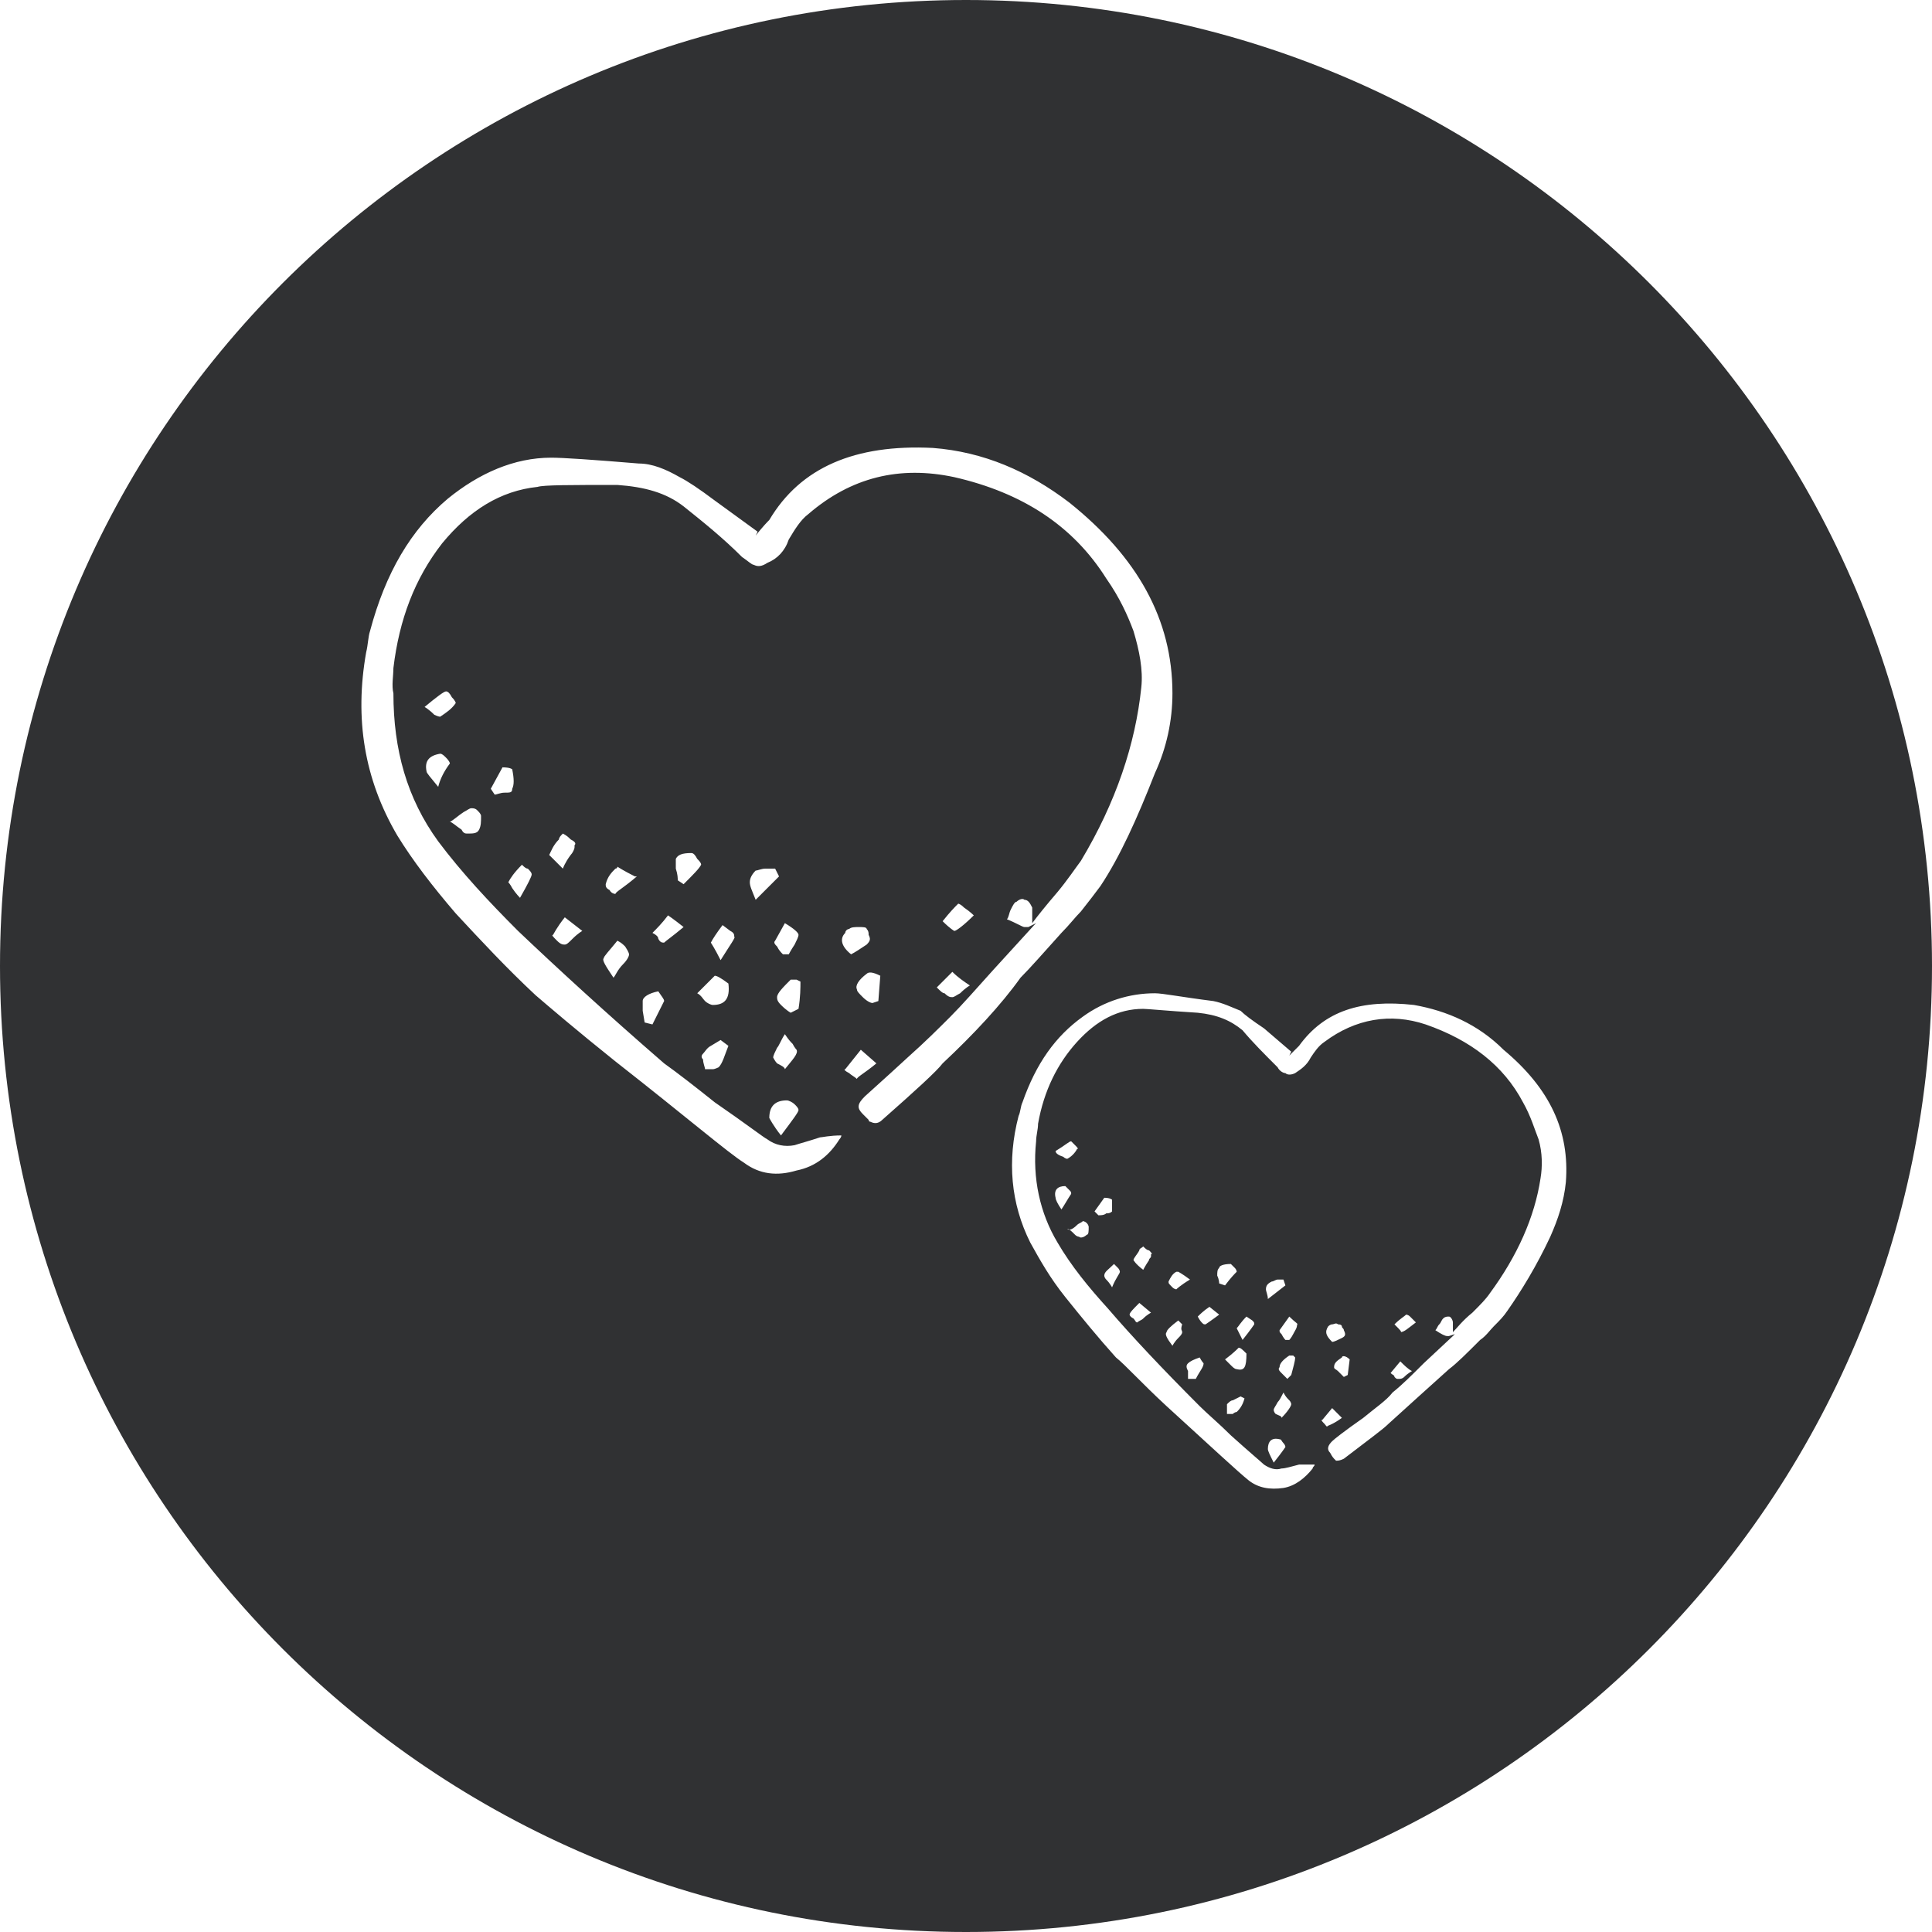 <?xml version="1.0" encoding="utf-8"?>
<!-- Generator: Adobe Illustrator 24.0.0, SVG Export Plug-In . SVG Version: 6.00 Build 0)  -->
<svg version="1.1" id="Capa_1" xmlns="http://www.w3.org/2000/svg" xmlns:xlink="http://www.w3.org/1999/xlink" x="0px" y="0px"
	 viewBox="0 0 99.2 99.2" style="enable-background:new 0 0 99.2 99.2;" xml:space="preserve">
<style type="text/css">
	.st0{fill-rule:evenodd;clip-rule:evenodd;fill:#303133;}
</style>
<path class="st0" d="M49.6,0C22.2,0,0,22.2,0,49.6C0,77,22.2,99.2,49.6,99.2S99.2,77,99.2,49.6C99.2,22.2,77,0,49.6,0z M43.6,55.1
	c-0.2-0.1-0.3-0.2-0.2-0.2l0.8-1l0.8,0.7c-0.6,0.5-1,0.7-1,0.8C43.9,55.3,43.7,55.2,43.6,55.1z M44.5,48.5c-0.3,0.2-0.6,0.4-0.8,0.5
	c-0.5-0.4-0.6-0.8-0.3-1.1c0-0.1,0.1-0.2,0.2-0.2c0.1-0.1,0.3-0.1,0.5-0.1c0.2,0,0.4,0,0.4,0.1c0.1,0.1,0.1,0.2,0.1,0.3
	C44.7,48.2,44.7,48.3,44.5,48.5z M45.2,50.1l-0.1,1.3l-0.3,0.1c-0.1,0-0.3-0.1-0.5-0.3C44.1,51,44,50.9,44,50.8
	c-0.1-0.2,0.1-0.5,0.5-0.8C44.6,49.9,44.8,49.9,45.2,50.1z M48.4,54.6C48.1,55,47,56,45.3,57.5c-0.2,0.2-0.4,0.2-0.6,0.1
	c0,0-0.1,0-0.1-0.1c-0.1-0.1-0.2-0.2-0.3-0.3c-0.3-0.3-0.3-0.5,0.1-0.9c0.1-0.1,0.9-0.8,2.2-2c0.9-0.8,1.6-1.5,2.2-2.1
	c0.6-0.6,1.3-1.4,2.2-2.4l2.1-2.3l0.1-0.1l-0.4,0.2l-0.2,0c-0.1,0-0.4-0.2-0.9-0.4c0.1-0.1,0.1-0.3,0.2-0.5c0.1-0.2,0.2-0.4,0.3-0.4
	c0.1-0.1,0.3-0.2,0.4-0.1c0.2,0,0.3,0.2,0.4,0.4v0.8c0.3-0.4,0.7-0.9,1.3-1.6c0.5-0.6,0.9-1.2,1.2-1.6c1.8-3,2.8-6,3.1-8.9
	c0.1-0.9-0.1-1.9-0.4-2.9c-0.3-0.8-0.7-1.7-1.4-2.7c-1.7-2.7-4.3-4.4-7.8-5.2c-2.8-0.6-5.3,0-7.5,1.9c-0.4,0.3-0.7,0.8-1,1.3
	c-0.2,0.6-0.6,1-1.1,1.2c-0.3,0.2-0.5,0.2-0.7,0.1c-0.1,0-0.3-0.2-0.6-0.4c-1-1-2-1.8-3-2.6c-0.9-0.7-2-1-3.4-1.1
	c-2.4,0-3.8,0-4.1,0.1c-1.9,0.2-3.5,1.2-4.9,2.9c-1.4,1.8-2.2,3.9-2.5,6.4c0,0.4-0.1,0.9,0,1.3c0,2.9,0.7,5.4,2.3,7.6
	c1.2,1.6,2.6,3.1,4.1,4.6c2,1.9,4.5,4.2,7.5,6.8c0.7,0.5,1.6,1.2,2.6,2c1.6,1.1,2.5,1.8,2.7,1.9c0.4,0.3,0.9,0.4,1.4,0.3
	c0.3-0.1,0.7-0.2,1.3-0.4c0.1,0,0.5-0.1,1.1-0.1c0,0.1-0.1,0.2-0.1,0.2c-0.5,0.8-1.2,1.4-2.2,1.6c-1,0.3-1.9,0.2-2.7-0.4
	c-0.8-0.5-2.9-2.3-6.6-5.2c-2-1.6-3.4-2.8-4.1-3.4c-1.5-1.4-2.8-2.8-4.1-4.2c-1.2-1.4-2.2-2.7-3-4c-1.7-2.9-2.2-6-1.6-9.4
	c0.1-0.4,0.1-0.8,0.2-1.1c0.8-3,2.1-5.2,4-6.8c1.6-1.3,3.4-2.1,5.3-2.1c0.6,0,2.1,0.1,4.5,0.3c0.7,0,1.4,0.3,2.1,0.7
	c0.4,0.2,1,0.6,1.8,1.2l2.2,1.6l-0.1,0.2c0.4-0.5,0.6-0.7,0.7-0.8c1.6-2.7,4.4-3.9,8.4-3.7c2.6,0.2,4.9,1.2,7,2.8
	c3.5,2.8,5.3,6,5.3,9.8c0,1.4-0.3,2.8-0.9,4.1c-0.9,2.3-1.8,4.3-2.8,5.8c-0.3,0.4-0.6,0.8-1,1.3c-0.3,0.3-0.6,0.7-1,1.1
	c-0.9,1-1.6,1.8-2.1,2.3C51.4,51.6,50,53.1,48.4,54.6z M48.9,49.9c0.3,0.3,0.6,0.5,0.9,0.7c0,0-0.2,0.1-0.5,0.4
	c-0.2,0.1-0.3,0.2-0.4,0.2c-0.1,0-0.2,0-0.4-0.2c-0.1,0-0.2-0.1-0.4-0.3L48.9,49.9z M48.4,47.3c0.4-0.5,0.6-0.7,0.8-0.9
	c0,0,0.1,0,0.3,0.2C49.8,46.8,50,47,50,47c-0.5,0.5-0.9,0.8-1,0.8C49,47.8,48.8,47.7,48.4,47.3z M38.8,46.2
	c-0.2-0.5-0.3-0.7-0.3-0.9c0-0.2,0.1-0.4,0.3-0.6c0.1,0,0.3-0.1,0.5-0.1c0.1,0,0.3,0,0.5,0l0.2,0.4L38.8,46.2z M40.3,47.4
	c0.5,0.3,0.7,0.5,0.7,0.6c0,0.1-0.1,0.3-0.2,0.5c-0.2,0.3-0.3,0.5-0.3,0.5h-0.3c-0.1-0.1-0.2-0.2-0.3-0.4c-0.1-0.1-0.2-0.2-0.1-0.3
	L40.3,47.4z M40.4,56.5c0.1,0,0.3,0.1,0.4,0.2c0.1,0.1,0.2,0.2,0.2,0.3c0,0.1-0.3,0.5-0.9,1.3c-0.4-0.5-0.6-0.9-0.6-0.9
	C39.5,56.8,39.8,56.5,40.4,56.5z M40.3,54.9c0-0.1-0.2-0.2-0.4-0.3c-0.1-0.1-0.2-0.3-0.2-0.3c0-0.1,0.1-0.3,0.2-0.5
	c0.1-0.1,0.2-0.4,0.4-0.7c0.2,0.3,0.3,0.4,0.4,0.5c0.1,0.2,0.2,0.3,0.2,0.3C41,54.1,40.7,54.4,40.3,54.9z M40.6,52
	c0,0-0.2-0.1-0.5-0.4c-0.2-0.2-0.2-0.3-0.2-0.4c0-0.2,0.3-0.5,0.7-0.9c0,0,0.1,0,0.3,0l0.2,0.1c0,0.3,0,0.8-0.1,1.4L40.6,52z
	 M33.8,48.2c0-0.1-0.1-0.2-0.3-0.3c0.2-0.2,0.5-0.5,0.8-0.9c0,0,0.3,0.2,0.8,0.6c-0.6,0.5-0.9,0.7-1,0.8
	C34,48.4,33.9,48.4,33.8,48.2z M34.1,51.4c-0.1,0.2-0.3,0.6-0.6,1.2l-0.4-0.1L33,51.9c0-0.2,0-0.4,0-0.5c0-0.2,0.3-0.4,0.8-0.5
	C34,51.2,34.1,51.3,34.1,51.4z M34.8,45.2c0-0.1,0-0.3-0.1-0.6c0-0.2,0-0.4,0-0.5c0.1-0.2,0.3-0.3,0.8-0.3c0.1,0,0.2,0.1,0.3,0.3
	c0.1,0.1,0.2,0.2,0.2,0.3c-0.1,0.2-0.4,0.5-0.9,1L34.8,45.2z M36.7,50.1c0.1,0,0.3,0.1,0.7,0.4c0.1,0.8-0.2,1.1-0.8,1.1
	c-0.1,0-0.3-0.1-0.4-0.2c-0.1-0.1-0.2-0.3-0.4-0.4C36.3,50.5,36.6,50.2,36.7,50.1z M36.1,54.1c0.1-0.1,0.2-0.3,0.4-0.4l0.5-0.3
	l0.4,0.3c-0.2,0.5-0.3,0.9-0.5,1.1c0,0-0.2,0.1-0.3,0.1c-0.2,0-0.4,0-0.4,0c0-0.1-0.1-0.3-0.1-0.5C36,54.3,36,54.2,36.1,54.1z
	 M37,49.3c-0.3-0.6-0.5-0.9-0.5-0.9c0.1-0.2,0.3-0.5,0.6-0.9l0.4,0.3c0.2,0.1,0.2,0.2,0.2,0.3C37.8,48.1,37.5,48.5,37,49.3z
	 M31.6,45.9c0,0-0.2,0-0.3-0.2c-0.2-0.1-0.2-0.2-0.2-0.3c0.1-0.4,0.3-0.6,0.5-0.8c0,0,0.1,0,0.1-0.1c0,0,0.3,0.2,0.9,0.5
	c0,0,0,0,0.1,0C32,45.6,31.6,45.8,31.6,45.9z M32.3,49c0,0.1-0.1,0.3-0.3,0.5c-0.3,0.3-0.4,0.6-0.5,0.7c-0.4-0.6-0.6-0.9-0.5-1
	c0-0.1,0.3-0.4,0.7-0.9c0.2,0.1,0.3,0.2,0.4,0.3C32.3,48.9,32.3,49,32.3,49z M29,47.1l0.9,0.7c0,0-0.2,0.1-0.5,0.4
	c-0.2,0.2-0.3,0.3-0.4,0.3c-0.1,0-0.2,0-0.4-0.2c-0.2-0.2-0.3-0.3-0.2-0.3C28.4,48,28.6,47.6,29,47.1z M28.2,43.9
	c0.1-0.2,0.2-0.5,0.5-0.8c0-0.1,0.1-0.2,0.2-0.3c0.2,0.1,0.3,0.2,0.4,0.3c0.2,0.1,0.3,0.2,0.2,0.3c0,0,0,0.1,0,0.1
	c0,0.1-0.1,0.3-0.2,0.4c-0.3,0.4-0.4,0.7-0.4,0.7L28.2,43.9z M26.8,44.4c0.1,0.1,0.2,0.2,0.3,0.2c0.1,0.1,0.2,0.2,0.2,0.3
	c0,0.1-0.2,0.5-0.6,1.2c0,0-0.2-0.2-0.4-0.5c-0.1-0.2-0.2-0.3-0.2-0.3C26.2,45.1,26.4,44.8,26.8,44.4z M25.9,40.7
	c-0.2,0-0.4,0.1-0.5,0.1l-0.2-0.3l0.6-1.1c0.4,0,0.5,0.1,0.5,0.1c0.1,0.5,0.1,0.8,0,1C26.3,40.7,26.2,40.7,25.9,40.7z M22.6,36.8
	c0,0-0.1,0-0.3-0.1c-0.3-0.3-0.5-0.4-0.5-0.4c0.6-0.5,1-0.8,1.1-0.8c0.1,0,0.2,0.1,0.3,0.3c0.2,0.2,0.2,0.3,0.2,0.3
	C23.2,36.4,22.9,36.6,22.6,36.8z M23.1,39.2L23.1,39.2c-0.3,0.4-0.5,0.8-0.6,1.2c-0.4-0.5-0.6-0.7-0.6-0.8c-0.1-0.5,0.1-0.8,0.7-0.9
	c0.1,0,0.2,0.1,0.3,0.2C23.1,39.1,23.1,39.2,23.1,39.2z M23.8,41.7c0.2-0.1,0.3-0.2,0.4-0.2c0.1,0,0.2,0,0.3,0.1
	c0.1,0.1,0.2,0.2,0.2,0.3c0,0.3,0,0.5-0.1,0.7c-0.1,0.2-0.3,0.2-0.6,0.2c-0.1,0-0.2,0-0.3-0.2c-0.3-0.2-0.5-0.4-0.6-0.4
	C23.3,42.1,23.5,41.9,23.8,41.7z M68,73.1c-0.1-0.1-0.2-0.2-0.1-0.2l0.5-0.6l0.5,0.5c-0.4,0.3-0.7,0.4-0.7,0.4
	C68.1,73.3,68.1,73.2,68,73.1z M68.9,68.7c-0.2,0.1-0.4,0.2-0.5,0.2c-0.3-0.3-0.4-0.5-0.2-0.8c0,0,0.1-0.1,0.2-0.1
	c0.1,0,0.2-0.1,0.3,0c0.2,0,0.2,0.1,0.2,0.1c0,0.1,0.1,0.1,0.1,0.2C69.1,68.5,69.1,68.6,68.9,68.7z M69.3,69.8l-0.1,0.8L69,70.7
	c-0.1-0.1-0.2-0.2-0.3-0.3c-0.1-0.1-0.2-0.1-0.2-0.2c0-0.2,0.1-0.3,0.4-0.5C68.9,69.6,69.1,69.6,69.3,69.8z M80.4,60.7
	c-0.1,1-0.4,1.9-0.8,2.8c-0.7,1.5-1.5,2.8-2.2,3.8c-0.2,0.3-0.4,0.5-0.7,0.8c-0.2,0.2-0.4,0.5-0.7,0.7c-0.7,0.7-1.2,1.2-1.6,1.5
	c-1,0.9-2,1.8-3.1,2.8c-0.3,0.3-1,0.8-2.3,1.8c-0.2,0.1-0.3,0.1-0.4,0.1l-0.1-0.1c0,0-0.1-0.1-0.2-0.3c-0.2-0.2-0.1-0.4,0.1-0.6
	c0.1-0.1,0.6-0.5,1.6-1.2c0.6-0.5,1.2-0.9,1.5-1.3c0.5-0.4,1-0.9,1.6-1.5l1.5-1.4l0.1-0.1l-0.3,0.1h-0.1c-0.1,0-0.3-0.1-0.6-0.3
	c0.1-0.1,0.1-0.2,0.2-0.3c0.1-0.1,0.1-0.2,0.2-0.3c0.1-0.1,0.2-0.1,0.3-0.1c0.1,0,0.2,0.2,0.2,0.3l0,0.5c0.2-0.2,0.5-0.6,1-1
	c0.4-0.4,0.7-0.7,0.9-1c1.4-1.9,2.3-3.9,2.6-5.9c0.1-0.6,0.1-1.3-0.1-2c-0.2-0.5-0.4-1.2-0.8-1.9c-1-1.9-2.7-3.2-5-4
	c-1.8-0.6-3.6-0.3-5.2,0.9c-0.3,0.2-0.5,0.5-0.7,0.8c-0.2,0.4-0.5,0.6-0.8,0.8c-0.2,0.1-0.4,0.1-0.5,0c-0.1,0-0.3-0.1-0.4-0.3
	c-0.7-0.7-1.3-1.3-1.8-1.9c-0.6-0.5-1.3-0.8-2.3-0.9c-1.6-0.1-2.6-0.2-2.8-0.2c-1.3,0-2.4,0.6-3.4,1.7c-1,1.1-1.7,2.5-2,4.2
	c0,0.3-0.1,0.6-0.1,0.9c-0.2,1.9,0.2,3.7,1.1,5.2c0.7,1.2,1.6,2.3,2.6,3.4c1.2,1.4,2.8,3.1,4.7,5c0.4,0.4,1,0.9,1.6,1.5
	c1,0.9,1.6,1.4,1.7,1.5c0.3,0.2,0.6,0.3,0.9,0.2c0.2,0,0.5-0.1,0.9-0.2c0.1,0,0.4,0,0.8,0c0,0.1-0.1,0.1-0.1,0.2
	c-0.4,0.5-0.9,0.9-1.5,1c-0.7,0.1-1.3,0-1.8-0.4c-0.5-0.4-1.9-1.7-4.2-3.8c-1.3-1.2-2.1-2.1-2.6-2.5c-0.9-1-1.8-2.1-2.6-3.1
	c-0.8-1-1.3-1.9-1.8-2.8c-1-2-1.2-4.2-0.6-6.5c0.1-0.2,0.1-0.5,0.2-0.7c0.7-2,1.7-3.4,3.1-4.4c1.1-0.8,2.4-1.2,3.7-1.2
	c0.4,0,1.4,0.2,3,0.4c0.5,0.1,0.9,0.3,1.4,0.5c0.2,0.2,0.6,0.5,1.2,0.9l1.4,1.2l-0.1,0.2c0.3-0.3,0.5-0.5,0.5-0.5
	c1.3-1.8,3.2-2.4,5.9-2.1c1.7,0.3,3.3,1,4.6,2.3C79.6,55.9,80.6,58.1,80.4,60.7z M71.9,69.9c0.2,0.2,0.4,0.4,0.6,0.5
	c0,0-0.2,0.1-0.4,0.3c-0.1,0.1-0.2,0.1-0.3,0.1c-0.1,0-0.1,0-0.2-0.1c0-0.1-0.1-0.1-0.2-0.2L71.9,69.9z M71.6,68
	c0.3-0.3,0.5-0.4,0.6-0.5c0,0,0.1,0,0.2,0.1c0.2,0.2,0.3,0.3,0.3,0.3c-0.4,0.3-0.6,0.5-0.8,0.5C72,68.4,71.9,68.3,71.6,68z
	 M65.7,73.9c0.1,0,0.1,0.1,0.2,0.2c0.1,0.1,0.1,0.2,0.1,0.2c0,0-0.2,0.3-0.6,0.8c-0.2-0.4-0.3-0.6-0.3-0.7
	C65.1,74,65.3,73.8,65.7,73.9z M65,66.2c0-0.2,0.1-0.3,0.3-0.4c0.1,0,0.2-0.1,0.3-0.1c0.1,0,0.2,0,0.3,0l0.1,0.3l-0.9,0.7
	C65.1,66.5,65,66.3,65,66.2z M65.8,72.8c0-0.1-0.1-0.1-0.3-0.2c-0.1-0.1-0.1-0.2-0.1-0.2c0-0.1,0.1-0.2,0.2-0.4
	c0.1-0.1,0.2-0.3,0.3-0.5c0.1,0.2,0.2,0.3,0.3,0.4c0.1,0.1,0.1,0.2,0.1,0.2C66.3,72.2,66.1,72.5,65.8,72.8z M66.1,70.8
	c0,0-0.1-0.1-0.3-0.3c-0.1-0.1-0.2-0.2-0.1-0.3c0-0.2,0.2-0.4,0.5-0.6c0,0,0.1,0,0.2,0l0.1,0.1c0,0.2-0.1,0.5-0.2,0.9L66.1,70.8z
	 M66.4,68.5c-0.1,0.2-0.2,0.3-0.2,0.3H66c0,0-0.1-0.1-0.2-0.3c-0.1-0.1-0.1-0.1-0.1-0.2l0.5-0.7c0.3,0.3,0.5,0.4,0.4,0.4
	C66.6,68.2,66.5,68.3,66.4,68.5z M63.5,70.3c-0.1,0-0.2-0.1-0.3-0.2c-0.1-0.1-0.2-0.2-0.3-0.3c0.4-0.3,0.6-0.5,0.7-0.6
	c0.1,0,0.2,0.1,0.4,0.3C64,70.2,63.9,70.4,63.5,70.3z M63.9,71.8c-0.1,0.4-0.3,0.6-0.4,0.7c0,0-0.1,0-0.2,0.1c-0.1,0-0.2,0-0.3,0
	c0-0.1,0-0.2,0-0.3c0-0.1,0-0.2,0-0.2c0.1-0.1,0.2-0.2,0.3-0.2l0.4-0.2L63.9,71.8z M61,70c0.1-0.1,0.3-0.2,0.6-0.3
	c0.1,0.2,0.2,0.3,0.2,0.3c0,0.2-0.2,0.4-0.4,0.8L61,70.8v-0.4C60.9,70.2,60.9,70.1,61,70z M60.4,66.2c0,0-0.1,0-0.2-0.1
	C60,65.9,60,65.9,60,65.8c0.1-0.2,0.2-0.4,0.4-0.5c0,0,0,0,0.1,0c0,0,0.2,0.1,0.6,0.4l0,0C60.6,66,60.4,66.2,60.4,66.2z M60.7,68.4
	c0,0.1-0.1,0.2-0.2,0.3c-0.2,0.2-0.3,0.4-0.3,0.4c-0.3-0.4-0.4-0.6-0.3-0.7c0-0.1,0.2-0.3,0.6-0.6c0.1,0.1,0.2,0.2,0.2,0.2
	C60.6,68.3,60.7,68.3,60.7,68.4z M61.7,67.9c0,0-0.1-0.1-0.2-0.3c0.1-0.1,0.3-0.3,0.6-0.5l0.5,0.4c-0.4,0.3-0.7,0.5-0.7,0.5
	C61.8,68,61.8,68,61.7,67.9z M62.5,65.5c0-0.2,0-0.3,0.1-0.4c0-0.1,0.2-0.2,0.6-0.2c0,0,0.1,0.1,0.2,0.2c0.1,0.1,0.1,0.2,0.1,0.2
	c-0.1,0.1-0.3,0.3-0.6,0.7l-0.3-0.1C62.6,65.9,62.6,65.7,62.5,65.5z M63.8,68.8c-0.2-0.4-0.3-0.6-0.3-0.6c0.1-0.1,0.2-0.3,0.5-0.6
	l0.3,0.2c0.1,0.1,0.1,0.1,0.1,0.2C64.4,68,64.2,68.3,63.8,68.8z M58.5,66.9l0.6,0.5c0,0-0.2,0.1-0.4,0.3c-0.1,0.1-0.2,0.1-0.3,0.2
	c-0.1,0-0.1-0.1-0.2-0.2C58,67.6,58,67.5,58,67.5C58,67.4,58.2,67.2,58.5,66.9z M58.2,64.7c0-0.1,0.2-0.3,0.3-0.5
	c0-0.1,0.1-0.1,0.2-0.2c0.1,0.1,0.2,0.2,0.3,0.2c0.1,0.1,0.2,0.2,0.1,0.2c0,0,0,0.1,0,0.1c0,0.1-0.1,0.1-0.1,0.2
	c-0.2,0.3-0.3,0.5-0.3,0.5C58.3,64.9,58.2,64.7,58.2,64.7z M57.2,64.9c0.1,0.1,0.1,0.1,0.2,0.2c0.1,0.1,0.1,0.2,0.1,0.2
	c0,0.1-0.2,0.3-0.4,0.8c0,0-0.1-0.2-0.3-0.4c-0.1-0.1-0.1-0.2-0.1-0.2C56.7,65.3,56.9,65.2,57.2,64.9z M56.4,62.4l-0.2-0.2l0.5-0.7
	c0.3,0,0.4,0.1,0.4,0.1c0,0.4,0,0.6,0,0.6c-0.1,0.1-0.2,0.1-0.3,0.1C56.7,62.4,56.5,62.4,56.4,62.4z M54.7,60.9c0,0,0.1,0.1,0.2,0.2
	c0.1,0.1,0.1,0.1,0.1,0.2v0c-0.2,0.3-0.3,0.5-0.5,0.8c-0.2-0.3-0.3-0.5-0.3-0.6C54.1,61.1,54.3,60.9,54.7,60.9z M54.2,59.1
	c0.5-0.3,0.7-0.5,0.8-0.5c0,0,0.1,0.1,0.2,0.2c0.1,0.1,0.2,0.2,0.1,0.2c-0.1,0.2-0.3,0.4-0.5,0.5c0,0-0.1,0-0.2-0.1
	C54.3,59.3,54.2,59.2,54.2,59.1z M55.3,62.9c0.1-0.1,0.2-0.1,0.3-0.2c0,0,0.1,0,0.2,0.1c0.1,0.1,0.1,0.2,0.1,0.2
	c0,0.2,0,0.4-0.1,0.4c-0.1,0.1-0.3,0.2-0.4,0.1c0,0-0.1,0-0.2-0.1c-0.2-0.2-0.3-0.3-0.4-0.3C54.9,63.2,55.1,63.1,55.3,62.9z"/>
</svg>
